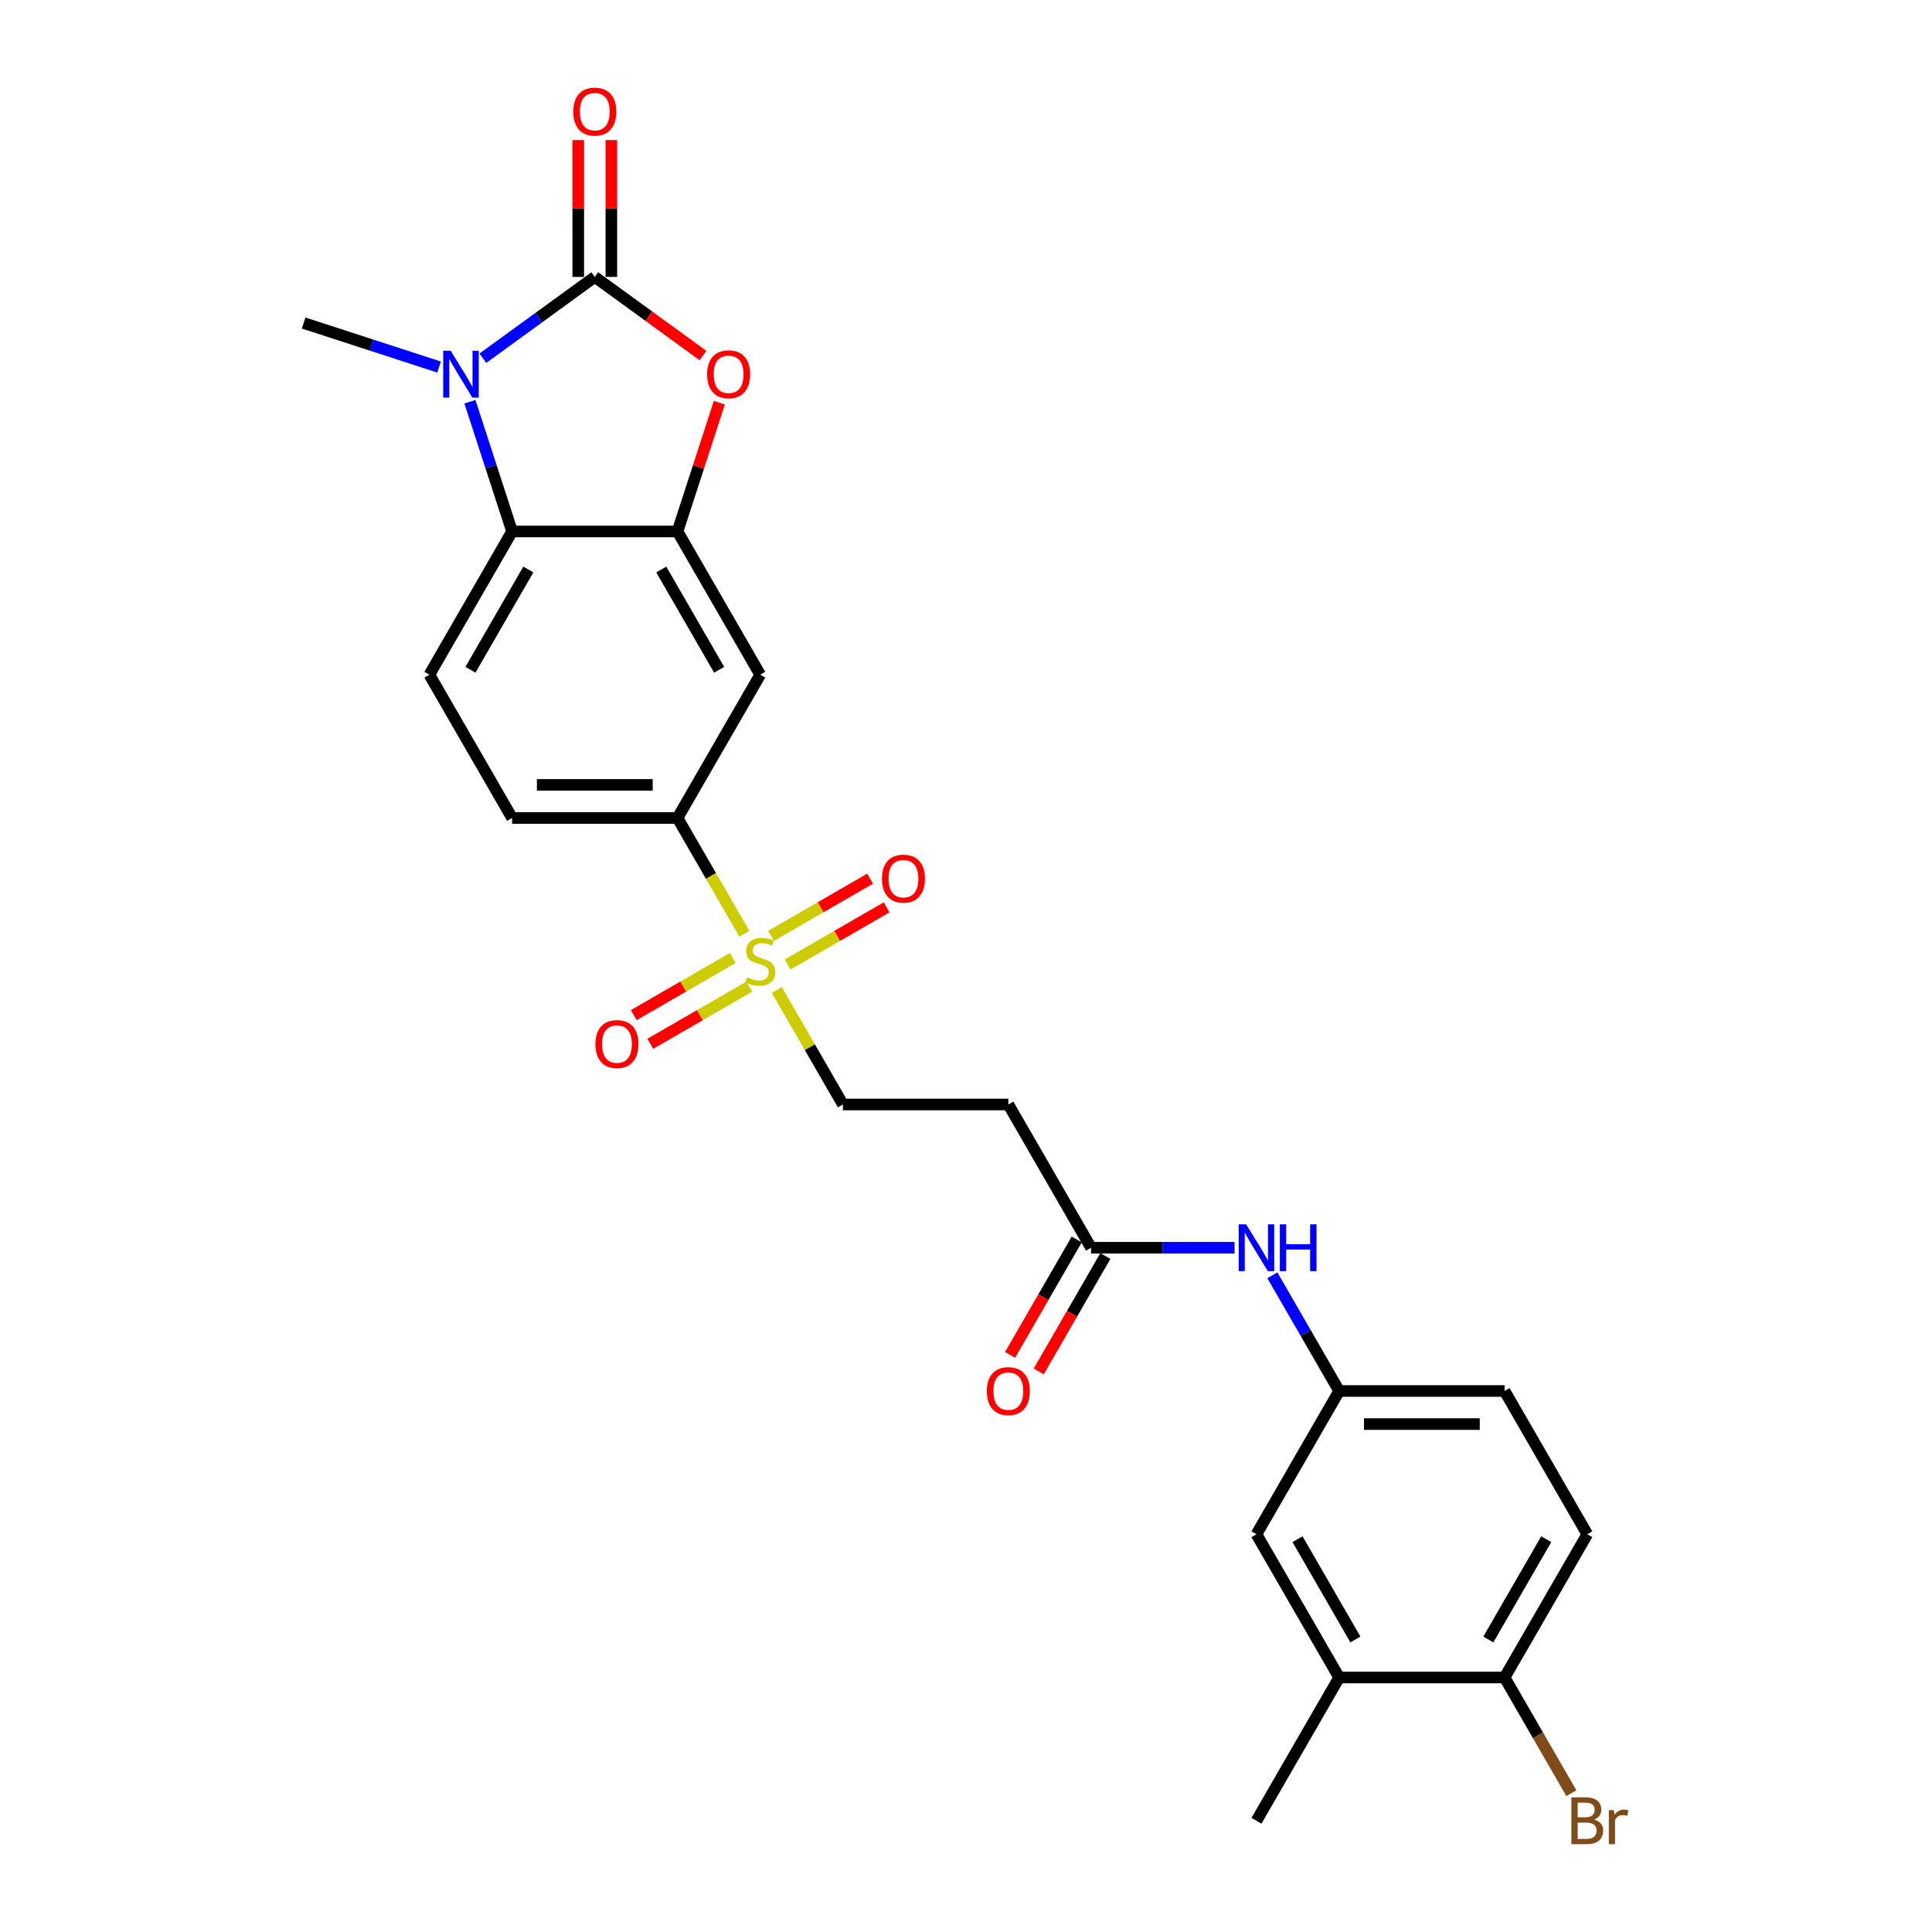 <?xml version='1.0' encoding='iso-8859-1'?>
<svg version='1.1' baseProfile='full'
              xmlns='http://www.w3.org/2000/svg'
                      xmlns:rdkit='http://www.rdkit.org/xml'
                      xmlns:xlink='http://www.w3.org/1999/xlink'
                  xml:space='preserve'
width='1000px' height='1000px' viewBox='0 0 1000 1000'>
<!-- END OF HEADER -->
<rect style='opacity:1.0;fill:#FFFFFF;stroke:none' width='1000' height='1000' x='0' y='0'> </rect>
<path class='bond-0' d='M 307.866,143.334 L 278.9,164.379' style='fill:none;fill-rule:evenodd;stroke:#000000;stroke-width:6px;stroke-linecap:butt;stroke-linejoin:miter;stroke-opacity:1' />
<path class='bond-0' d='M 278.9,164.379 L 249.934,185.424' style='fill:none;fill-rule:evenodd;stroke:#0000FF;stroke-width:6px;stroke-linecap:butt;stroke-linejoin:miter;stroke-opacity:1' />
<path class='bond-2' d='M 307.866,143.334 L 335.864,163.676' style='fill:none;fill-rule:evenodd;stroke:#000000;stroke-width:6px;stroke-linecap:butt;stroke-linejoin:miter;stroke-opacity:1' />
<path class='bond-2' d='M 335.864,163.676 L 363.862,184.018' style='fill:none;fill-rule:evenodd;stroke:#FF0000;stroke-width:6px;stroke-linecap:butt;stroke-linejoin:miter;stroke-opacity:1' />
<path class='bond-11' d='M 316.428,143.334 L 316.428,107.914' style='fill:none;fill-rule:evenodd;stroke:#000000;stroke-width:6px;stroke-linecap:butt;stroke-linejoin:miter;stroke-opacity:1' />
<path class='bond-11' d='M 316.428,107.914 L 316.428,72.493' style='fill:none;fill-rule:evenodd;stroke:#FF0000;stroke-width:6px;stroke-linecap:butt;stroke-linejoin:miter;stroke-opacity:1' />
<path class='bond-11' d='M 299.304,143.334 L 299.304,107.914' style='fill:none;fill-rule:evenodd;stroke:#000000;stroke-width:6px;stroke-linecap:butt;stroke-linejoin:miter;stroke-opacity:1' />
<path class='bond-11' d='M 299.304,107.914 L 299.304,72.493' style='fill:none;fill-rule:evenodd;stroke:#FF0000;stroke-width:6px;stroke-linecap:butt;stroke-linejoin:miter;stroke-opacity:1' />
<path class='bond-4' d='M 243.233,207.924 L 254.145,241.506' style='fill:none;fill-rule:evenodd;stroke:#0000FF;stroke-width:6px;stroke-linecap:butt;stroke-linejoin:miter;stroke-opacity:1' />
<path class='bond-4' d='M 254.145,241.506 L 265.056,275.088' style='fill:none;fill-rule:evenodd;stroke:#000000;stroke-width:6px;stroke-linecap:butt;stroke-linejoin:miter;stroke-opacity:1' />
<path class='bond-22' d='M 227.263,189.976 L 192.216,178.589' style='fill:none;fill-rule:evenodd;stroke:#0000FF;stroke-width:6px;stroke-linecap:butt;stroke-linejoin:miter;stroke-opacity:1' />
<path class='bond-22' d='M 192.216,178.589 L 157.17,167.202' style='fill:none;fill-rule:evenodd;stroke:#000000;stroke-width:6px;stroke-linecap:butt;stroke-linejoin:miter;stroke-opacity:1' />
<path class='bond-1' d='M 385.269,483.303 L 367.972,453.344' style='fill:none;fill-rule:evenodd;stroke:#CCCC00;stroke-width:6px;stroke-linecap:butt;stroke-linejoin:miter;stroke-opacity:1' />
<path class='bond-1' d='M 367.972,453.344 L 350.675,423.385' style='fill:none;fill-rule:evenodd;stroke:#000000;stroke-width:6px;stroke-linecap:butt;stroke-linejoin:miter;stroke-opacity:1' />
<path class='bond-9' d='M 402.076,512.413 L 419.185,542.047' style='fill:none;fill-rule:evenodd;stroke:#CCCC00;stroke-width:6px;stroke-linecap:butt;stroke-linejoin:miter;stroke-opacity:1' />
<path class='bond-9' d='M 419.185,542.047 L 436.294,571.681' style='fill:none;fill-rule:evenodd;stroke:#000000;stroke-width:6px;stroke-linecap:butt;stroke-linejoin:miter;stroke-opacity:1' />
<path class='bond-12' d='M 407.68,499.223 L 433.305,484.429' style='fill:none;fill-rule:evenodd;stroke:#CCCC00;stroke-width:6px;stroke-linecap:butt;stroke-linejoin:miter;stroke-opacity:1' />
<path class='bond-12' d='M 433.305,484.429 L 458.929,469.635' style='fill:none;fill-rule:evenodd;stroke:#FF0000;stroke-width:6px;stroke-linecap:butt;stroke-linejoin:miter;stroke-opacity:1' />
<path class='bond-12' d='M 399.118,484.394 L 424.743,469.599' style='fill:none;fill-rule:evenodd;stroke:#CCCC00;stroke-width:6px;stroke-linecap:butt;stroke-linejoin:miter;stroke-opacity:1' />
<path class='bond-12' d='M 424.743,469.599 L 450.367,454.805' style='fill:none;fill-rule:evenodd;stroke:#FF0000;stroke-width:6px;stroke-linecap:butt;stroke-linejoin:miter;stroke-opacity:1' />
<path class='bond-13' d='M 379.289,495.842 L 353.665,510.636' style='fill:none;fill-rule:evenodd;stroke:#CCCC00;stroke-width:6px;stroke-linecap:butt;stroke-linejoin:miter;stroke-opacity:1' />
<path class='bond-13' d='M 353.665,510.636 L 328.04,525.431' style='fill:none;fill-rule:evenodd;stroke:#FF0000;stroke-width:6px;stroke-linecap:butt;stroke-linejoin:miter;stroke-opacity:1' />
<path class='bond-13' d='M 387.851,510.672 L 362.226,525.466' style='fill:none;fill-rule:evenodd;stroke:#CCCC00;stroke-width:6px;stroke-linecap:butt;stroke-linejoin:miter;stroke-opacity:1' />
<path class='bond-13' d='M 362.226,525.466 L 336.602,540.26' style='fill:none;fill-rule:evenodd;stroke:#FF0000;stroke-width:6px;stroke-linecap:butt;stroke-linejoin:miter;stroke-opacity:1' />
<path class='bond-3' d='M 372.331,208.438 L 361.503,241.763' style='fill:none;fill-rule:evenodd;stroke:#FF0000;stroke-width:6px;stroke-linecap:butt;stroke-linejoin:miter;stroke-opacity:1' />
<path class='bond-3' d='M 361.503,241.763 L 350.675,275.088' style='fill:none;fill-rule:evenodd;stroke:#000000;stroke-width:6px;stroke-linecap:butt;stroke-linejoin:miter;stroke-opacity:1' />
<path class='bond-6' d='M 350.675,275.088 L 393.485,349.236' style='fill:none;fill-rule:evenodd;stroke:#000000;stroke-width:6px;stroke-linecap:butt;stroke-linejoin:miter;stroke-opacity:1' />
<path class='bond-6' d='M 342.267,294.772 L 372.234,346.676' style='fill:none;fill-rule:evenodd;stroke:#000000;stroke-width:6px;stroke-linecap:butt;stroke-linejoin:miter;stroke-opacity:1' />
<path class='bond-26' d='M 350.675,275.088 L 265.056,275.088' style='fill:none;fill-rule:evenodd;stroke:#000000;stroke-width:6px;stroke-linecap:butt;stroke-linejoin:miter;stroke-opacity:1' />
<path class='bond-8' d='M 265.056,275.088 L 222.247,349.236' style='fill:none;fill-rule:evenodd;stroke:#000000;stroke-width:6px;stroke-linecap:butt;stroke-linejoin:miter;stroke-opacity:1' />
<path class='bond-8' d='M 273.464,294.772 L 243.498,346.676' style='fill:none;fill-rule:evenodd;stroke:#000000;stroke-width:6px;stroke-linecap:butt;stroke-linejoin:miter;stroke-opacity:1' />
<path class='bond-5' d='M 350.675,423.385 L 393.485,349.236' style='fill:none;fill-rule:evenodd;stroke:#000000;stroke-width:6px;stroke-linecap:butt;stroke-linejoin:miter;stroke-opacity:1' />
<path class='bond-27' d='M 350.675,423.385 L 265.056,423.385' style='fill:none;fill-rule:evenodd;stroke:#000000;stroke-width:6px;stroke-linecap:butt;stroke-linejoin:miter;stroke-opacity:1' />
<path class='bond-27' d='M 337.832,406.261 L 277.899,406.261' style='fill:none;fill-rule:evenodd;stroke:#000000;stroke-width:6px;stroke-linecap:butt;stroke-linejoin:miter;stroke-opacity:1' />
<path class='bond-7' d='M 564.723,645.829 L 521.913,571.681' style='fill:none;fill-rule:evenodd;stroke:#000000;stroke-width:6px;stroke-linecap:butt;stroke-linejoin:miter;stroke-opacity:1' />
<path class='bond-14' d='M 564.723,645.829 L 601.864,645.829' style='fill:none;fill-rule:evenodd;stroke:#000000;stroke-width:6px;stroke-linecap:butt;stroke-linejoin:miter;stroke-opacity:1' />
<path class='bond-14' d='M 601.864,645.829 L 639.006,645.829' style='fill:none;fill-rule:evenodd;stroke:#0000FF;stroke-width:6px;stroke-linecap:butt;stroke-linejoin:miter;stroke-opacity:1' />
<path class='bond-20' d='M 557.308,641.548 L 540.06,671.422' style='fill:none;fill-rule:evenodd;stroke:#000000;stroke-width:6px;stroke-linecap:butt;stroke-linejoin:miter;stroke-opacity:1' />
<path class='bond-20' d='M 540.06,671.422 L 522.813,701.295' style='fill:none;fill-rule:evenodd;stroke:#FF0000;stroke-width:6px;stroke-linecap:butt;stroke-linejoin:miter;stroke-opacity:1' />
<path class='bond-20' d='M 572.137,650.11 L 554.89,679.984' style='fill:none;fill-rule:evenodd;stroke:#000000;stroke-width:6px;stroke-linecap:butt;stroke-linejoin:miter;stroke-opacity:1' />
<path class='bond-20' d='M 554.89,679.984 L 537.642,709.857' style='fill:none;fill-rule:evenodd;stroke:#FF0000;stroke-width:6px;stroke-linecap:butt;stroke-linejoin:miter;stroke-opacity:1' />
<path class='bond-18' d='M 222.247,349.236 L 265.056,423.385' style='fill:none;fill-rule:evenodd;stroke:#000000;stroke-width:6px;stroke-linecap:butt;stroke-linejoin:miter;stroke-opacity:1' />
<path class='bond-10' d='M 436.294,571.681 L 521.913,571.681' style='fill:none;fill-rule:evenodd;stroke:#000000;stroke-width:6px;stroke-linecap:butt;stroke-linejoin:miter;stroke-opacity:1' />
<path class='bond-17' d='M 658.577,660.093 L 675.864,690.035' style='fill:none;fill-rule:evenodd;stroke:#0000FF;stroke-width:6px;stroke-linecap:butt;stroke-linejoin:miter;stroke-opacity:1' />
<path class='bond-17' d='M 675.864,690.035 L 693.151,719.977' style='fill:none;fill-rule:evenodd;stroke:#000000;stroke-width:6px;stroke-linecap:butt;stroke-linejoin:miter;stroke-opacity:1' />
<path class='bond-15' d='M 693.151,868.274 L 650.341,794.125' style='fill:none;fill-rule:evenodd;stroke:#000000;stroke-width:6px;stroke-linecap:butt;stroke-linejoin:miter;stroke-opacity:1' />
<path class='bond-15' d='M 701.559,848.59 L 671.593,796.686' style='fill:none;fill-rule:evenodd;stroke:#000000;stroke-width:6px;stroke-linecap:butt;stroke-linejoin:miter;stroke-opacity:1' />
<path class='bond-25' d='M 693.151,868.274 L 650.341,942.422' style='fill:none;fill-rule:evenodd;stroke:#000000;stroke-width:6px;stroke-linecap:butt;stroke-linejoin:miter;stroke-opacity:1' />
<path class='bond-28' d='M 693.151,868.274 L 778.77,868.274' style='fill:none;fill-rule:evenodd;stroke:#000000;stroke-width:6px;stroke-linecap:butt;stroke-linejoin:miter;stroke-opacity:1' />
<path class='bond-16' d='M 778.77,868.274 L 821.579,794.125' style='fill:none;fill-rule:evenodd;stroke:#000000;stroke-width:6px;stroke-linecap:butt;stroke-linejoin:miter;stroke-opacity:1' />
<path class='bond-16' d='M 770.362,848.59 L 800.328,796.686' style='fill:none;fill-rule:evenodd;stroke:#000000;stroke-width:6px;stroke-linecap:butt;stroke-linejoin:miter;stroke-opacity:1' />
<path class='bond-24' d='M 778.77,868.274 L 796.057,898.216' style='fill:none;fill-rule:evenodd;stroke:#000000;stroke-width:6px;stroke-linecap:butt;stroke-linejoin:miter;stroke-opacity:1' />
<path class='bond-24' d='M 796.057,898.216 L 813.344,928.158' style='fill:none;fill-rule:evenodd;stroke:#7F4C19;stroke-width:6px;stroke-linecap:butt;stroke-linejoin:miter;stroke-opacity:1' />
<path class='bond-19' d='M 693.151,719.977 L 650.341,794.125' style='fill:none;fill-rule:evenodd;stroke:#000000;stroke-width:6px;stroke-linecap:butt;stroke-linejoin:miter;stroke-opacity:1' />
<path class='bond-23' d='M 693.151,719.977 L 778.77,719.977' style='fill:none;fill-rule:evenodd;stroke:#000000;stroke-width:6px;stroke-linecap:butt;stroke-linejoin:miter;stroke-opacity:1' />
<path class='bond-23' d='M 705.994,737.101 L 765.927,737.101' style='fill:none;fill-rule:evenodd;stroke:#000000;stroke-width:6px;stroke-linecap:butt;stroke-linejoin:miter;stroke-opacity:1' />
<path class='bond-21' d='M 821.579,794.125 L 778.77,719.977' style='fill:none;fill-rule:evenodd;stroke:#000000;stroke-width:6px;stroke-linecap:butt;stroke-linejoin:miter;stroke-opacity:1' />
<path  class='atom-1' d='M 233.239 181.536
L 241.184 194.379
Q 241.972 195.646, 243.239 197.941
Q 244.506 200.235, 244.575 200.372
L 244.575 181.536
L 247.794 181.536
L 247.794 205.783
L 244.472 205.783
L 235.944 191.742
Q 234.951 190.098, 233.889 188.214
Q 232.862 186.331, 232.554 185.748
L 232.554 205.783
L 229.403 205.783
L 229.403 181.536
L 233.239 181.536
' fill='#0000FF'/>
<path  class='atom-2' d='M 386.635 505.855
Q 386.909 505.958, 388.039 506.437
Q 389.169 506.917, 390.402 507.225
Q 391.669 507.499, 392.902 507.499
Q 395.197 507.499, 396.533 506.403
Q 397.868 505.273, 397.868 503.321
Q 397.868 501.985, 397.183 501.163
Q 396.533 500.341, 395.505 499.896
Q 394.478 499.451, 392.765 498.937
Q 390.608 498.286, 389.306 497.67
Q 388.039 497.053, 387.115 495.752
Q 386.224 494.45, 386.224 492.259
Q 386.224 489.211, 388.279 487.327
Q 390.368 485.443, 394.478 485.443
Q 397.286 485.443, 400.471 486.779
L 399.683 489.416
Q 396.772 488.217, 394.581 488.217
Q 392.217 488.217, 390.916 489.211
Q 389.615 490.169, 389.649 491.848
Q 389.649 493.149, 390.3 493.937
Q 390.985 494.724, 391.943 495.17
Q 392.937 495.615, 394.581 496.129
Q 396.772 496.814, 398.074 497.498
Q 399.375 498.183, 400.3 499.588
Q 401.259 500.957, 401.259 503.321
Q 401.259 506.677, 398.998 508.492
Q 396.772 510.273, 393.039 510.273
Q 390.882 510.273, 389.238 509.793
Q 387.628 509.348, 385.71 508.56
L 386.635 505.855
' fill='#CCCC00'/>
<path  class='atom-3' d='M 366.002 193.728
Q 366.002 187.906, 368.879 184.653
Q 371.756 181.399, 377.133 181.399
Q 382.51 181.399, 385.387 184.653
Q 388.263 187.906, 388.263 193.728
Q 388.263 199.619, 385.352 202.975
Q 382.441 206.297, 377.133 206.297
Q 371.79 206.297, 368.879 202.975
Q 366.002 199.653, 366.002 193.728
M 377.133 203.557
Q 380.832 203.557, 382.818 201.091
Q 384.839 198.591, 384.839 193.728
Q 384.839 188.968, 382.818 186.57
Q 380.832 184.139, 377.133 184.139
Q 373.434 184.139, 371.414 186.536
Q 369.427 188.934, 369.427 193.728
Q 369.427 198.626, 371.414 201.091
Q 373.434 203.557, 377.133 203.557
' fill='#FF0000'/>
<path  class='atom-12' d='M 296.735 57.784
Q 296.735 51.962, 299.612 48.708
Q 302.489 45.455, 307.866 45.455
Q 313.243 45.455, 316.119 48.708
Q 318.996 51.962, 318.996 57.784
Q 318.996 63.674, 316.085 67.031
Q 313.174 70.353, 307.866 70.353
Q 302.523 70.353, 299.612 67.031
Q 296.735 63.709, 296.735 57.784
M 307.866 67.613
Q 311.564 67.613, 313.551 65.147
Q 315.571 62.647, 315.571 57.784
Q 315.571 53.023, 313.551 50.626
Q 311.564 48.194, 307.866 48.194
Q 304.167 48.194, 302.146 50.592
Q 300.16 52.989, 300.16 57.784
Q 300.16 62.681, 302.146 65.147
Q 304.167 67.613, 307.866 67.613
' fill='#FF0000'/>
<path  class='atom-13' d='M 456.502 454.792
Q 456.502 448.97, 459.379 445.716
Q 462.256 442.463, 467.633 442.463
Q 473.01 442.463, 475.886 445.716
Q 478.763 448.97, 478.763 454.792
Q 478.763 460.682, 475.852 464.039
Q 472.941 467.361, 467.633 467.361
Q 462.29 467.361, 459.379 464.039
Q 456.502 460.717, 456.502 454.792
M 467.633 464.621
Q 471.332 464.621, 473.318 462.155
Q 475.339 459.655, 475.339 454.792
Q 475.339 450.031, 473.318 447.634
Q 471.332 445.202, 467.633 445.202
Q 463.934 445.202, 461.913 447.6
Q 459.927 449.997, 459.927 454.792
Q 459.927 459.689, 461.913 462.155
Q 463.934 464.621, 467.633 464.621
' fill='#FF0000'/>
<path  class='atom-14' d='M 308.206 540.411
Q 308.206 534.589, 311.083 531.335
Q 313.96 528.082, 319.336 528.082
Q 324.713 528.082, 327.59 531.335
Q 330.467 534.589, 330.467 540.411
Q 330.467 546.301, 327.556 549.658
Q 324.645 552.98, 319.336 552.98
Q 313.994 552.98, 311.083 549.658
Q 308.206 546.336, 308.206 540.411
M 319.336 550.24
Q 323.035 550.24, 325.022 547.774
Q 327.042 545.274, 327.042 540.411
Q 327.042 535.65, 325.022 533.253
Q 323.035 530.821, 319.336 530.821
Q 315.638 530.821, 313.617 533.219
Q 311.631 535.616, 311.631 540.411
Q 311.631 545.308, 313.617 547.774
Q 315.638 550.24, 319.336 550.24
' fill='#FF0000'/>
<path  class='atom-15' d='M 644.982 633.705
L 652.927 646.548
Q 653.715 647.815, 654.982 650.11
Q 656.249 652.405, 656.318 652.542
L 656.318 633.705
L 659.537 633.705
L 659.537 657.953
L 656.215 657.953
L 647.687 643.911
Q 646.694 642.267, 645.632 640.384
Q 644.605 638.5, 644.297 637.918
L 644.297 657.953
L 641.146 657.953
L 641.146 633.705
L 644.982 633.705
' fill='#0000FF'/>
<path  class='atom-15' d='M 662.448 633.705
L 665.736 633.705
L 665.736 644.014
L 678.133 644.014
L 678.133 633.705
L 681.421 633.705
L 681.421 657.953
L 678.133 657.953
L 678.133 646.754
L 665.736 646.754
L 665.736 657.953
L 662.448 657.953
L 662.448 633.705
' fill='#0000FF'/>
<path  class='atom-21' d='M 510.783 720.046
Q 510.783 714.224, 513.659 710.97
Q 516.536 707.717, 521.913 707.717
Q 527.29 707.717, 530.167 710.97
Q 533.043 714.224, 533.043 720.046
Q 533.043 725.936, 530.132 729.293
Q 527.221 732.615, 521.913 732.615
Q 516.57 732.615, 513.659 729.293
Q 510.783 725.971, 510.783 720.046
M 521.913 729.875
Q 525.612 729.875, 527.598 727.409
Q 529.619 724.909, 529.619 720.046
Q 529.619 715.285, 527.598 712.888
Q 525.612 710.456, 521.913 710.456
Q 518.214 710.456, 516.194 712.854
Q 514.207 715.251, 514.207 720.046
Q 514.207 724.943, 516.194 727.409
Q 518.214 729.875, 521.913 729.875
' fill='#FF0000'/>
<path  class='atom-25' d='M 825.124 941.805
Q 827.453 942.456, 828.617 943.894
Q 829.816 945.299, 829.816 947.388
Q 829.816 950.744, 827.658 952.662
Q 825.535 954.545, 821.494 954.545
L 813.343 954.545
L 813.343 930.298
L 820.501 930.298
Q 824.645 930.298, 826.734 931.976
Q 828.823 933.654, 828.823 936.737
Q 828.823 940.401, 825.124 941.805
M 816.596 933.038
L 816.596 940.641
L 820.501 940.641
Q 822.898 940.641, 824.131 939.682
Q 825.398 938.689, 825.398 936.737
Q 825.398 933.038, 820.501 933.038
L 816.596 933.038
M 821.494 951.806
Q 823.857 951.806, 825.124 950.675
Q 826.391 949.545, 826.391 947.388
Q 826.391 945.401, 824.987 944.408
Q 823.617 943.381, 820.98 943.381
L 816.596 943.381
L 816.596 951.806
L 821.494 951.806
' fill='#7F4C19'/>
<path  class='atom-25' d='M 835.33 936.942
L 835.706 939.374
Q 837.556 936.634, 840.57 936.634
Q 841.529 936.634, 842.83 936.976
L 842.316 939.853
Q 840.844 939.511, 840.022 939.511
Q 838.583 939.511, 837.624 940.093
Q 836.7 940.641, 835.946 941.977
L 835.946 954.545
L 832.727 954.545
L 832.727 936.942
L 835.33 936.942
' fill='#7F4C19'/>
</svg>
